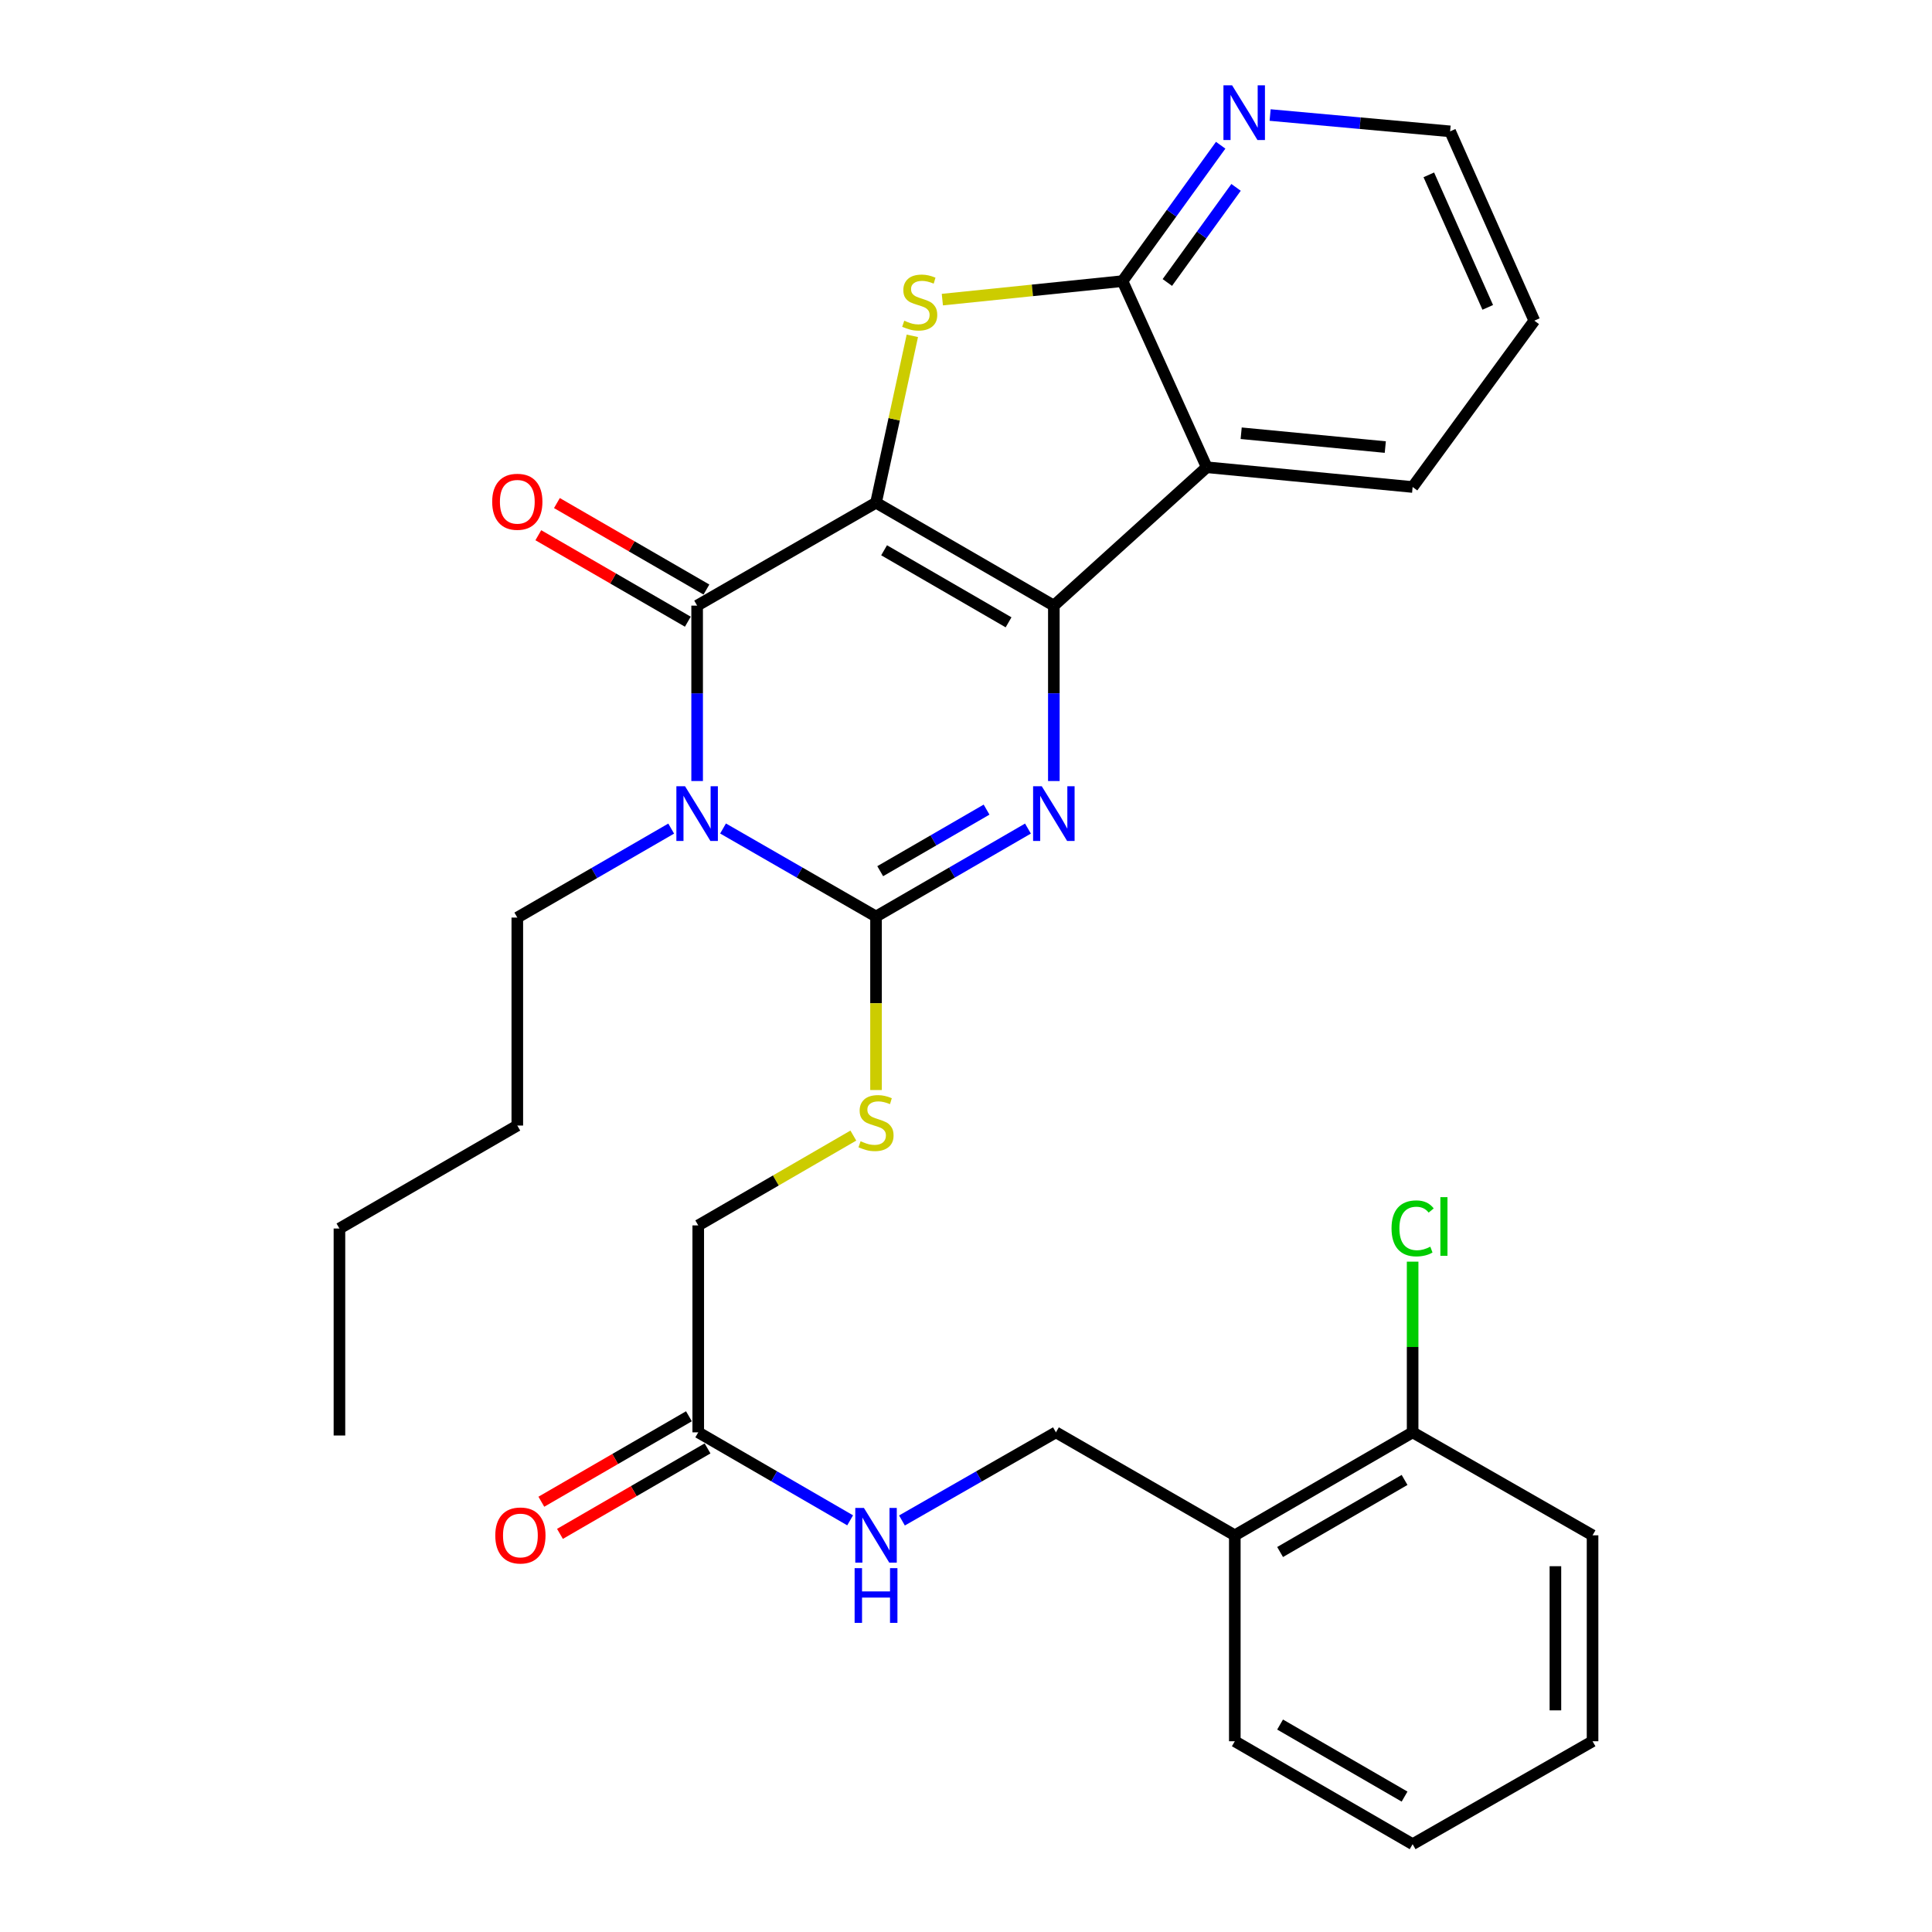 <?xml version='1.0' encoding='iso-8859-1'?>
<svg version='1.1' baseProfile='full'
              xmlns='http://www.w3.org/2000/svg'
                      xmlns:rdkit='http://www.rdkit.org/xml'
                      xmlns:xlink='http://www.w3.org/1999/xlink'
                  xml:space='preserve'
width='1000px' height='1000px' viewBox='0 0 1000 1000'>
<!-- END OF HEADER -->
<rect style='opacity:1.0;fill:#FFFFFF;stroke:none' width='1000' height='1000' x='0' y='0'> </rect>
<path class='bond-0' d='M 453.43,260.19 L 545.47,313.468' style='fill:none;fill-rule:evenodd;stroke:#000000;stroke-width:6px;stroke-linecap:butt;stroke-linejoin:miter;stroke-opacity:1' />
<path class='bond-0' d='M 457.604,284.821 L 522.032,322.116' style='fill:none;fill-rule:evenodd;stroke:#000000;stroke-width:6px;stroke-linecap:butt;stroke-linejoin:miter;stroke-opacity:1' />
<path class='bond-2' d='M 453.43,260.19 L 360.834,313.468' style='fill:none;fill-rule:evenodd;stroke:#000000;stroke-width:6px;stroke-linecap:butt;stroke-linejoin:miter;stroke-opacity:1' />
<path class='bond-5' d='M 453.43,260.19 L 462.828,217.005' style='fill:none;fill-rule:evenodd;stroke:#000000;stroke-width:6px;stroke-linecap:butt;stroke-linejoin:miter;stroke-opacity:1' />
<path class='bond-5' d='M 462.828,217.005 L 472.225,173.821' style='fill:none;fill-rule:evenodd;stroke:#CCCC00;stroke-width:6px;stroke-linecap:butt;stroke-linejoin:miter;stroke-opacity:1' />
<path class='bond-3' d='M 545.47,313.468 L 545.47,358.865' style='fill:none;fill-rule:evenodd;stroke:#000000;stroke-width:6px;stroke-linecap:butt;stroke-linejoin:miter;stroke-opacity:1' />
<path class='bond-3' d='M 545.47,358.865 L 545.47,404.262' style='fill:none;fill-rule:evenodd;stroke:#0000FF;stroke-width:6px;stroke-linecap:butt;stroke-linejoin:miter;stroke-opacity:1' />
<path class='bond-6' d='M 545.47,313.468 L 624.607,241.85' style='fill:none;fill-rule:evenodd;stroke:#000000;stroke-width:6px;stroke-linecap:butt;stroke-linejoin:miter;stroke-opacity:1' />
<path class='bond-1' d='M 360.834,404.262 L 360.834,358.865' style='fill:none;fill-rule:evenodd;stroke:#0000FF;stroke-width:6px;stroke-linecap:butt;stroke-linejoin:miter;stroke-opacity:1' />
<path class='bond-1' d='M 360.834,358.865 L 360.834,313.468' style='fill:none;fill-rule:evenodd;stroke:#000000;stroke-width:6px;stroke-linecap:butt;stroke-linejoin:miter;stroke-opacity:1' />
<path class='bond-4' d='M 374.245,428.83 L 413.837,451.61' style='fill:none;fill-rule:evenodd;stroke:#0000FF;stroke-width:6px;stroke-linecap:butt;stroke-linejoin:miter;stroke-opacity:1' />
<path class='bond-4' d='M 413.837,451.61 L 453.43,474.391' style='fill:none;fill-rule:evenodd;stroke:#000000;stroke-width:6px;stroke-linecap:butt;stroke-linejoin:miter;stroke-opacity:1' />
<path class='bond-17' d='M 347.406,428.878 L 307.582,451.907' style='fill:none;fill-rule:evenodd;stroke:#0000FF;stroke-width:6px;stroke-linecap:butt;stroke-linejoin:miter;stroke-opacity:1' />
<path class='bond-17' d='M 307.582,451.907 L 267.758,474.936' style='fill:none;fill-rule:evenodd;stroke:#000000;stroke-width:6px;stroke-linecap:butt;stroke-linejoin:miter;stroke-opacity:1' />
<path class='bond-11' d='M 365.647,305.146 L 326.953,282.766' style='fill:none;fill-rule:evenodd;stroke:#000000;stroke-width:6px;stroke-linecap:butt;stroke-linejoin:miter;stroke-opacity:1' />
<path class='bond-11' d='M 326.953,282.766 L 288.259,260.386' style='fill:none;fill-rule:evenodd;stroke:#FF0000;stroke-width:6px;stroke-linecap:butt;stroke-linejoin:miter;stroke-opacity:1' />
<path class='bond-11' d='M 356.021,321.789 L 317.327,299.409' style='fill:none;fill-rule:evenodd;stroke:#000000;stroke-width:6px;stroke-linecap:butt;stroke-linejoin:miter;stroke-opacity:1' />
<path class='bond-11' d='M 317.327,299.409 L 278.633,277.029' style='fill:none;fill-rule:evenodd;stroke:#FF0000;stroke-width:6px;stroke-linecap:butt;stroke-linejoin:miter;stroke-opacity:1' />
<path class='bond-31' d='M 532.071,428.869 L 492.751,451.63' style='fill:none;fill-rule:evenodd;stroke:#0000FF;stroke-width:6px;stroke-linecap:butt;stroke-linejoin:miter;stroke-opacity:1' />
<path class='bond-31' d='M 492.751,451.63 L 453.43,474.391' style='fill:none;fill-rule:evenodd;stroke:#000000;stroke-width:6px;stroke-linecap:butt;stroke-linejoin:miter;stroke-opacity:1' />
<path class='bond-31' d='M 510.643,419.058 L 483.119,434.991' style='fill:none;fill-rule:evenodd;stroke:#0000FF;stroke-width:6px;stroke-linecap:butt;stroke-linejoin:miter;stroke-opacity:1' />
<path class='bond-31' d='M 483.119,434.991 L 455.594,450.923' style='fill:none;fill-rule:evenodd;stroke:#000000;stroke-width:6px;stroke-linecap:butt;stroke-linejoin:miter;stroke-opacity:1' />
<path class='bond-8' d='M 453.43,474.391 L 453.43,519.293' style='fill:none;fill-rule:evenodd;stroke:#000000;stroke-width:6px;stroke-linecap:butt;stroke-linejoin:miter;stroke-opacity:1' />
<path class='bond-8' d='M 453.43,519.293 L 453.43,564.195' style='fill:none;fill-rule:evenodd;stroke:#CCCC00;stroke-width:6px;stroke-linecap:butt;stroke-linejoin:miter;stroke-opacity:1' />
<path class='bond-7' d='M 487.76,155.079 L 534.383,150.292' style='fill:none;fill-rule:evenodd;stroke:#CCCC00;stroke-width:6px;stroke-linecap:butt;stroke-linejoin:miter;stroke-opacity:1' />
<path class='bond-7' d='M 534.383,150.292 L 581.007,145.505' style='fill:none;fill-rule:evenodd;stroke:#000000;stroke-width:6px;stroke-linecap:butt;stroke-linejoin:miter;stroke-opacity:1' />
<path class='bond-19' d='M 624.607,241.85 L 731.174,252.072' style='fill:none;fill-rule:evenodd;stroke:#000000;stroke-width:6px;stroke-linecap:butt;stroke-linejoin:miter;stroke-opacity:1' />
<path class='bond-19' d='M 642.428,224.245 L 717.025,231.4' style='fill:none;fill-rule:evenodd;stroke:#000000;stroke-width:6px;stroke-linecap:butt;stroke-linejoin:miter;stroke-opacity:1' />
<path class='bond-30' d='M 624.607,241.85 L 581.007,145.505' style='fill:none;fill-rule:evenodd;stroke:#000000;stroke-width:6px;stroke-linecap:butt;stroke-linejoin:miter;stroke-opacity:1' />
<path class='bond-9' d='M 581.007,145.505 L 606.414,110.339' style='fill:none;fill-rule:evenodd;stroke:#000000;stroke-width:6px;stroke-linecap:butt;stroke-linejoin:miter;stroke-opacity:1' />
<path class='bond-9' d='M 606.414,110.339 L 631.821,75.174' style='fill:none;fill-rule:evenodd;stroke:#0000FF;stroke-width:6px;stroke-linecap:butt;stroke-linejoin:miter;stroke-opacity:1' />
<path class='bond-9' d='M 604.213,146.215 L 621.998,121.599' style='fill:none;fill-rule:evenodd;stroke:#000000;stroke-width:6px;stroke-linecap:butt;stroke-linejoin:miter;stroke-opacity:1' />
<path class='bond-9' d='M 621.998,121.599 L 639.783,96.983' style='fill:none;fill-rule:evenodd;stroke:#0000FF;stroke-width:6px;stroke-linecap:butt;stroke-linejoin:miter;stroke-opacity:1' />
<path class='bond-18' d='M 441.691,587.777 L 401.551,611.023' style='fill:none;fill-rule:evenodd;stroke:#CCCC00;stroke-width:6px;stroke-linecap:butt;stroke-linejoin:miter;stroke-opacity:1' />
<path class='bond-18' d='M 401.551,611.023 L 361.411,634.268' style='fill:none;fill-rule:evenodd;stroke:#000000;stroke-width:6px;stroke-linecap:butt;stroke-linejoin:miter;stroke-opacity:1' />
<path class='bond-21' d='M 657.41,59.541 L 703.996,63.766' style='fill:none;fill-rule:evenodd;stroke:#0000FF;stroke-width:6px;stroke-linecap:butt;stroke-linejoin:miter;stroke-opacity:1' />
<path class='bond-21' d='M 703.996,63.766 L 750.582,67.991' style='fill:none;fill-rule:evenodd;stroke:#000000;stroke-width:6px;stroke-linecap:butt;stroke-linejoin:miter;stroke-opacity:1' />
<path class='bond-10' d='M 361.411,741.38 L 361.411,634.268' style='fill:none;fill-rule:evenodd;stroke:#000000;stroke-width:6px;stroke-linecap:butt;stroke-linejoin:miter;stroke-opacity:1' />
<path class='bond-13' d='M 361.411,741.38 L 400.721,764.149' style='fill:none;fill-rule:evenodd;stroke:#000000;stroke-width:6px;stroke-linecap:butt;stroke-linejoin:miter;stroke-opacity:1' />
<path class='bond-13' d='M 400.721,764.149 L 440.031,786.919' style='fill:none;fill-rule:evenodd;stroke:#0000FF;stroke-width:6px;stroke-linecap:butt;stroke-linejoin:miter;stroke-opacity:1' />
<path class='bond-16' d='M 356.594,733.061 L 318.398,755.177' style='fill:none;fill-rule:evenodd;stroke:#000000;stroke-width:6px;stroke-linecap:butt;stroke-linejoin:miter;stroke-opacity:1' />
<path class='bond-16' d='M 318.398,755.177 L 280.202,777.293' style='fill:none;fill-rule:evenodd;stroke:#FF0000;stroke-width:6px;stroke-linecap:butt;stroke-linejoin:miter;stroke-opacity:1' />
<path class='bond-16' d='M 366.228,749.699 L 328.032,771.815' style='fill:none;fill-rule:evenodd;stroke:#000000;stroke-width:6px;stroke-linecap:butt;stroke-linejoin:miter;stroke-opacity:1' />
<path class='bond-16' d='M 328.032,771.815 L 289.836,793.931' style='fill:none;fill-rule:evenodd;stroke:#FF0000;stroke-width:6px;stroke-linecap:butt;stroke-linejoin:miter;stroke-opacity:1' />
<path class='bond-12' d='M 639.134,794.679 L 546.549,741.38' style='fill:none;fill-rule:evenodd;stroke:#000000;stroke-width:6px;stroke-linecap:butt;stroke-linejoin:miter;stroke-opacity:1' />
<path class='bond-15' d='M 639.134,794.679 L 731.174,741.38' style='fill:none;fill-rule:evenodd;stroke:#000000;stroke-width:6px;stroke-linecap:butt;stroke-linejoin:miter;stroke-opacity:1' />
<path class='bond-15' d='M 662.575,803.322 L 727.003,766.013' style='fill:none;fill-rule:evenodd;stroke:#000000;stroke-width:6px;stroke-linecap:butt;stroke-linejoin:miter;stroke-opacity:1' />
<path class='bond-22' d='M 639.134,794.679 L 639.134,901.267' style='fill:none;fill-rule:evenodd;stroke:#000000;stroke-width:6px;stroke-linecap:butt;stroke-linejoin:miter;stroke-opacity:1' />
<path class='bond-14' d='M 466.852,786.997 L 506.7,764.188' style='fill:none;fill-rule:evenodd;stroke:#0000FF;stroke-width:6px;stroke-linecap:butt;stroke-linejoin:miter;stroke-opacity:1' />
<path class='bond-14' d='M 506.7,764.188 L 546.549,741.38' style='fill:none;fill-rule:evenodd;stroke:#000000;stroke-width:6px;stroke-linecap:butt;stroke-linejoin:miter;stroke-opacity:1' />
<path class='bond-20' d='M 731.174,741.38 L 731.174,697.204' style='fill:none;fill-rule:evenodd;stroke:#000000;stroke-width:6px;stroke-linecap:butt;stroke-linejoin:miter;stroke-opacity:1' />
<path class='bond-20' d='M 731.174,697.204 L 731.174,653.028' style='fill:none;fill-rule:evenodd;stroke:#00CC00;stroke-width:6px;stroke-linecap:butt;stroke-linejoin:miter;stroke-opacity:1' />
<path class='bond-23' d='M 731.174,741.38 L 824.304,794.679' style='fill:none;fill-rule:evenodd;stroke:#000000;stroke-width:6px;stroke-linecap:butt;stroke-linejoin:miter;stroke-opacity:1' />
<path class='bond-24' d='M 267.758,474.936 L 267.758,582.582' style='fill:none;fill-rule:evenodd;stroke:#000000;stroke-width:6px;stroke-linecap:butt;stroke-linejoin:miter;stroke-opacity:1' />
<path class='bond-25' d='M 731.174,252.072 L 794.162,165.981' style='fill:none;fill-rule:evenodd;stroke:#000000;stroke-width:6px;stroke-linecap:butt;stroke-linejoin:miter;stroke-opacity:1' />
<path class='bond-32' d='M 750.582,67.991 L 794.162,165.981' style='fill:none;fill-rule:evenodd;stroke:#000000;stroke-width:6px;stroke-linecap:butt;stroke-linejoin:miter;stroke-opacity:1' />
<path class='bond-32' d='M 739.552,90.502 L 770.057,159.095' style='fill:none;fill-rule:evenodd;stroke:#000000;stroke-width:6px;stroke-linecap:butt;stroke-linejoin:miter;stroke-opacity:1' />
<path class='bond-27' d='M 639.134,901.267 L 731.174,954.545' style='fill:none;fill-rule:evenodd;stroke:#000000;stroke-width:6px;stroke-linecap:butt;stroke-linejoin:miter;stroke-opacity:1' />
<path class='bond-27' d='M 662.572,892.62 L 727,929.914' style='fill:none;fill-rule:evenodd;stroke:#000000;stroke-width:6px;stroke-linecap:butt;stroke-linejoin:miter;stroke-opacity:1' />
<path class='bond-33' d='M 824.304,794.679 L 824.304,901.267' style='fill:none;fill-rule:evenodd;stroke:#000000;stroke-width:6px;stroke-linecap:butt;stroke-linejoin:miter;stroke-opacity:1' />
<path class='bond-33' d='M 805.078,810.667 L 805.078,885.279' style='fill:none;fill-rule:evenodd;stroke:#000000;stroke-width:6px;stroke-linecap:butt;stroke-linejoin:miter;stroke-opacity:1' />
<path class='bond-26' d='M 267.758,582.582 L 175.696,635.881' style='fill:none;fill-rule:evenodd;stroke:#000000;stroke-width:6px;stroke-linecap:butt;stroke-linejoin:miter;stroke-opacity:1' />
<path class='bond-28' d='M 175.696,635.881 L 175.696,743.014' style='fill:none;fill-rule:evenodd;stroke:#000000;stroke-width:6px;stroke-linecap:butt;stroke-linejoin:miter;stroke-opacity:1' />
<path class='bond-29' d='M 731.174,954.545 L 824.304,901.267' style='fill:none;fill-rule:evenodd;stroke:#000000;stroke-width:6px;stroke-linecap:butt;stroke-linejoin:miter;stroke-opacity:1' />
<path  class='atom-2' d='M 354.574 406.953
L 363.854 421.953
Q 364.774 423.433, 366.254 426.113
Q 367.734 428.793, 367.814 428.953
L 367.814 406.953
L 371.574 406.953
L 371.574 435.273
L 367.694 435.273
L 357.734 418.873
Q 356.574 416.953, 355.334 414.753
Q 354.134 412.553, 353.774 411.873
L 353.774 435.273
L 350.094 435.273
L 350.094 406.953
L 354.574 406.953
' fill='#0000FF'/>
<path  class='atom-4' d='M 539.21 406.953
L 548.49 421.953
Q 549.41 423.433, 550.89 426.113
Q 552.37 428.793, 552.45 428.953
L 552.45 406.953
L 556.21 406.953
L 556.21 435.273
L 552.33 435.273
L 542.37 418.873
Q 541.21 416.953, 539.97 414.753
Q 538.77 412.553, 538.41 411.873
L 538.41 435.273
L 534.73 435.273
L 534.73 406.953
L 539.21 406.953
' fill='#0000FF'/>
<path  class='atom-6' d='M 468.042 166.002
Q 468.362 166.122, 469.682 166.682
Q 471.002 167.242, 472.442 167.602
Q 473.922 167.922, 475.362 167.922
Q 478.042 167.922, 479.602 166.642
Q 481.162 165.322, 481.162 163.042
Q 481.162 161.482, 480.362 160.522
Q 479.602 159.562, 478.402 159.042
Q 477.202 158.522, 475.202 157.922
Q 472.682 157.162, 471.162 156.442
Q 469.682 155.722, 468.602 154.202
Q 467.562 152.682, 467.562 150.122
Q 467.562 146.562, 469.962 144.362
Q 472.402 142.162, 477.202 142.162
Q 480.482 142.162, 484.202 143.722
L 483.282 146.802
Q 479.882 145.402, 477.322 145.402
Q 474.562 145.402, 473.042 146.562
Q 471.522 147.682, 471.562 149.642
Q 471.562 151.162, 472.322 152.082
Q 473.122 153.002, 474.242 153.522
Q 475.402 154.042, 477.322 154.642
Q 479.882 155.442, 481.402 156.242
Q 482.922 157.042, 484.002 158.682
Q 485.122 160.282, 485.122 163.042
Q 485.122 166.962, 482.482 169.082
Q 479.882 171.162, 475.522 171.162
Q 473.002 171.162, 471.082 170.602
Q 469.202 170.082, 466.962 169.162
L 468.042 166.002
' fill='#CCCC00'/>
<path  class='atom-9' d='M 445.43 590.7
Q 445.75 590.82, 447.07 591.38
Q 448.39 591.94, 449.83 592.3
Q 451.31 592.62, 452.75 592.62
Q 455.43 592.62, 456.99 591.34
Q 458.55 590.02, 458.55 587.74
Q 458.55 586.18, 457.75 585.22
Q 456.99 584.26, 455.79 583.74
Q 454.59 583.22, 452.59 582.62
Q 450.07 581.86, 448.55 581.14
Q 447.07 580.42, 445.99 578.9
Q 444.95 577.38, 444.95 574.82
Q 444.95 571.26, 447.35 569.06
Q 449.79 566.86, 454.59 566.86
Q 457.87 566.86, 461.59 568.42
L 460.67 571.5
Q 457.27 570.1, 454.71 570.1
Q 451.95 570.1, 450.43 571.26
Q 448.91 572.38, 448.95 574.34
Q 448.95 575.86, 449.71 576.78
Q 450.51 577.7, 451.63 578.22
Q 452.79 578.74, 454.71 579.34
Q 457.27 580.14, 458.79 580.94
Q 460.31 581.74, 461.39 583.38
Q 462.51 584.98, 462.51 587.74
Q 462.51 591.66, 459.87 593.78
Q 457.27 595.86, 452.91 595.86
Q 450.39 595.86, 448.47 595.3
Q 446.59 594.78, 444.35 593.86
L 445.43 590.7
' fill='#CCCC00'/>
<path  class='atom-10' d='M 637.734 44.165
L 647.014 59.165
Q 647.934 60.645, 649.414 63.325
Q 650.894 66.005, 650.974 66.165
L 650.974 44.165
L 654.734 44.165
L 654.734 72.485
L 650.854 72.485
L 640.894 56.085
Q 639.734 54.165, 638.494 51.965
Q 637.294 49.765, 636.934 49.085
L 636.934 72.485
L 633.254 72.485
L 633.254 44.165
L 637.734 44.165
' fill='#0000FF'/>
<path  class='atom-12' d='M 254.758 259.714
Q 254.758 252.914, 258.118 249.114
Q 261.478 245.314, 267.758 245.314
Q 274.038 245.314, 277.398 249.114
Q 280.758 252.914, 280.758 259.714
Q 280.758 266.594, 277.358 270.514
Q 273.958 274.394, 267.758 274.394
Q 261.518 274.394, 258.118 270.514
Q 254.758 266.634, 254.758 259.714
M 267.758 271.194
Q 272.078 271.194, 274.398 268.314
Q 276.758 265.394, 276.758 259.714
Q 276.758 254.154, 274.398 251.354
Q 272.078 248.514, 267.758 248.514
Q 263.438 248.514, 261.078 251.314
Q 258.758 254.114, 258.758 259.714
Q 258.758 265.434, 261.078 268.314
Q 263.438 271.194, 267.758 271.194
' fill='#FF0000'/>
<path  class='atom-14' d='M 447.17 780.519
L 456.45 795.519
Q 457.37 796.999, 458.85 799.679
Q 460.33 802.359, 460.41 802.519
L 460.41 780.519
L 464.17 780.519
L 464.17 808.839
L 460.29 808.839
L 450.33 792.439
Q 449.17 790.519, 447.93 788.319
Q 446.73 786.119, 446.37 785.439
L 446.37 808.839
L 442.69 808.839
L 442.69 780.519
L 447.17 780.519
' fill='#0000FF'/>
<path  class='atom-14' d='M 442.35 811.671
L 446.19 811.671
L 446.19 823.711
L 460.67 823.711
L 460.67 811.671
L 464.51 811.671
L 464.51 839.991
L 460.67 839.991
L 460.67 826.911
L 446.19 826.911
L 446.19 839.991
L 442.35 839.991
L 442.35 811.671
' fill='#0000FF'/>
<path  class='atom-17' d='M 256.36 794.759
Q 256.36 787.959, 259.72 784.159
Q 263.08 780.359, 269.36 780.359
Q 275.64 780.359, 279 784.159
Q 282.36 787.959, 282.36 794.759
Q 282.36 801.639, 278.96 805.559
Q 275.56 809.439, 269.36 809.439
Q 263.12 809.439, 259.72 805.559
Q 256.36 801.679, 256.36 794.759
M 269.36 806.239
Q 273.68 806.239, 276 803.359
Q 278.36 800.439, 278.36 794.759
Q 278.36 789.199, 276 786.399
Q 273.68 783.559, 269.36 783.559
Q 265.04 783.559, 262.68 786.359
Q 260.36 789.159, 260.36 794.759
Q 260.36 800.479, 262.68 803.359
Q 265.04 806.239, 269.36 806.239
' fill='#FF0000'/>
<path  class='atom-21' d='M 720.254 635.804
Q 720.254 628.764, 723.534 625.084
Q 726.854 621.364, 733.134 621.364
Q 738.974 621.364, 742.094 625.484
L 739.454 627.644
Q 737.174 624.644, 733.134 624.644
Q 728.854 624.644, 726.574 627.524
Q 724.334 630.364, 724.334 635.804
Q 724.334 641.404, 726.654 644.284
Q 729.014 647.164, 733.574 647.164
Q 736.694 647.164, 740.334 645.284
L 741.454 648.284
Q 739.974 649.244, 737.734 649.804
Q 735.494 650.364, 733.014 650.364
Q 726.854 650.364, 723.534 646.604
Q 720.254 642.844, 720.254 635.804
' fill='#00CC00'/>
<path  class='atom-21' d='M 745.534 619.644
L 749.214 619.644
L 749.214 650.004
L 745.534 650.004
L 745.534 619.644
' fill='#00CC00'/>
</svg>

